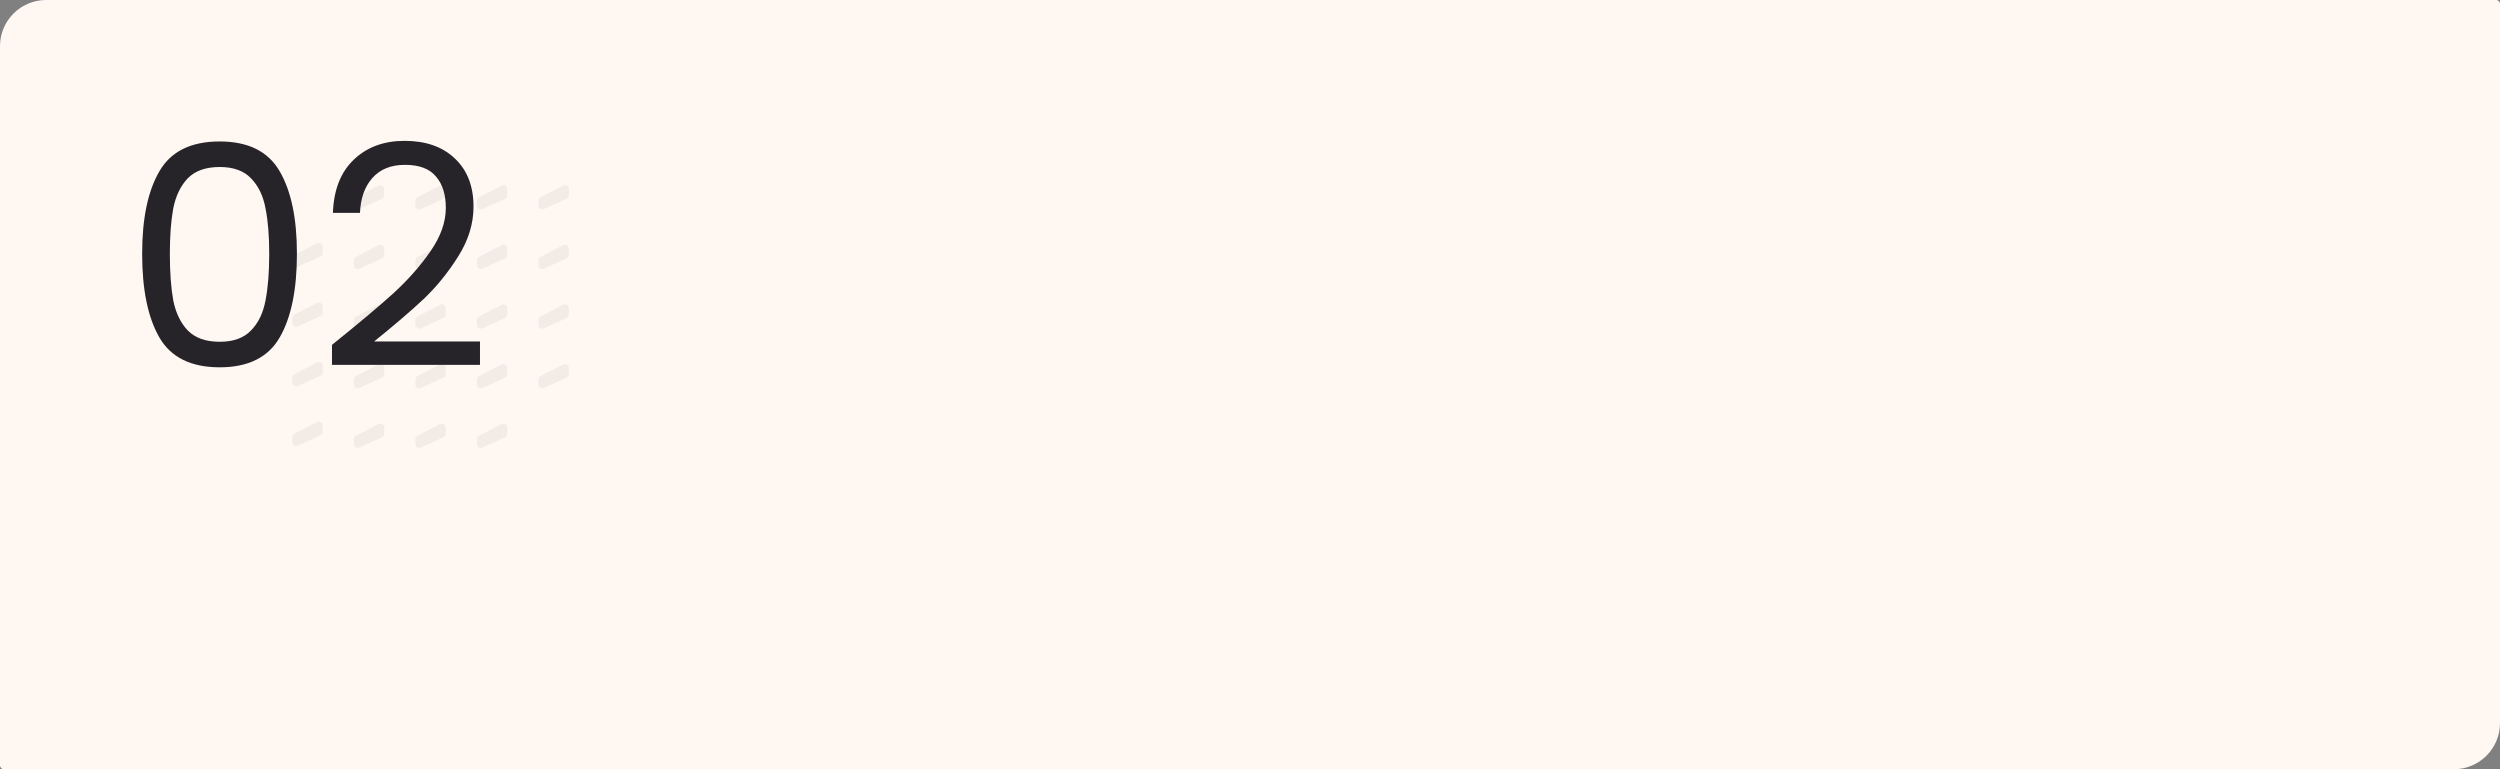 <?xml version="1.0" encoding="UTF-8"?> <svg xmlns="http://www.w3.org/2000/svg" width="1300" height="400" viewBox="0 0 1300 400" fill="none"><rect x="0" y="0" width="1300" height="400" fill="#808080" stroke="none"/><path d="M0 24C0 10.745 10.745 0 24 0H1298C1299.1 0 1300 0.895 1300 2V376C1300 389.255 1289.25 400 1276 400H2C0.895 400 0 399.105 0 398V24Z" fill="#FFF7F2"></path><path d="M166.597 164.376L154.826 169.717C153.502 170.318 152 169.35 152 167.896V165.356C152 164.607 152.418 163.922 153.083 163.578L164.854 157.505C166.185 156.818 167.771 157.785 167.771 159.282V162.554C167.771 163.339 167.312 164.051 166.597 164.376Z" fill="#F2EBE6"></path><path d="M166.597 133.376L154.826 138.717C153.502 139.318 152 138.35 152 136.896V134.356C152 133.607 152.418 132.922 153.083 132.578L164.854 126.505C166.185 125.818 167.771 126.785 167.771 128.282V131.554C167.771 132.339 167.312 133.051 166.597 133.376Z" fill="#F2EBE6"></path><path d="M166.597 195.376L154.826 200.717C153.502 201.318 152 200.35 152 198.896V196.356C152 195.607 152.418 194.922 153.083 194.578L164.854 188.505C166.185 187.818 167.771 188.785 167.771 190.282V193.554C167.771 194.339 167.312 195.051 166.597 195.376Z" fill="#F2EBE6"></path><path d="M166.597 226.376L154.826 231.717C153.502 232.318 152 231.35 152 229.896V227.356C152 226.607 152.418 225.922 153.083 225.578L164.854 219.505C166.185 218.818 167.771 219.785 167.771 221.282V224.554C167.771 225.339 167.312 226.051 166.597 226.376Z" fill="#F2EBE6"></path><path d="M198.597 103.376L186.826 108.717C185.502 109.318 184 108.35 184 106.896V104.356C184 103.607 184.418 102.922 185.083 102.578L196.854 96.505C198.185 95.818 199.771 96.785 199.771 98.282V101.554C199.771 102.339 199.312 103.051 198.597 103.376Z" fill="#F2EBE6"></path><path d="M198.597 165.376L186.826 170.717C185.502 171.318 184 170.35 184 168.896V166.356C184 165.607 184.418 164.922 185.083 164.578L196.854 158.505C198.185 157.818 199.771 158.785 199.771 160.282V163.554C199.771 164.339 199.312 165.051 198.597 165.376Z" fill="#F2EBE6"></path><path d="M198.597 134.376L186.826 139.717C185.502 140.318 184 139.35 184 137.896V135.356C184 134.607 184.418 133.922 185.083 133.578L196.854 127.505C198.185 126.818 199.771 127.785 199.771 129.282V132.554C199.771 133.339 199.312 134.051 198.597 134.376Z" fill="#F2EBE6"></path><path d="M198.597 196.376L186.826 201.717C185.502 202.318 184 201.35 184 199.896V197.356C184 196.607 184.418 195.922 185.083 195.578L196.854 189.505C198.185 188.818 199.771 189.785 199.771 191.282V194.554C199.771 195.339 199.312 196.051 198.597 196.376Z" fill="#F2EBE6"></path><path d="M198.597 227.376L186.826 232.717C185.502 233.318 184 232.35 184 230.896V228.356C184 227.607 184.418 226.922 185.083 226.578L196.854 220.505C198.185 219.818 199.771 220.785 199.771 222.282V225.554C199.771 226.339 199.312 227.051 198.597 227.376Z" fill="#F2EBE6"></path><path d="M230.597 103.376L218.826 108.717C217.502 109.318 216 108.35 216 106.896V104.356C216 103.607 216.418 102.922 217.083 102.578L228.854 96.505C230.185 95.818 231.771 96.785 231.771 98.282V101.554C231.771 102.339 231.312 103.051 230.597 103.376Z" fill="#F2EBE6"></path><path d="M230.597 165.376L218.826 170.717C217.502 171.318 216 170.35 216 168.896V166.356C216 165.607 216.418 164.922 217.083 164.578L228.854 158.505C230.185 157.818 231.771 158.785 231.771 160.282V163.554C231.771 164.339 231.312 165.051 230.597 165.376Z" fill="#F2EBE6"></path><path d="M230.597 134.376L218.826 139.717C217.502 140.318 216 139.35 216 137.896V135.356C216 134.607 216.418 133.922 217.083 133.578L228.854 127.505C230.185 126.818 231.771 127.785 231.771 129.282V132.554C231.771 133.339 231.312 134.051 230.597 134.376Z" fill="#F2EBE6"></path><path d="M230.597 196.376L218.826 201.717C217.502 202.318 216 201.35 216 199.896V197.356C216 196.607 216.418 195.922 217.083 195.578L228.854 189.505C230.185 188.818 231.771 189.785 231.771 191.282V194.554C231.771 195.339 231.312 196.051 230.597 196.376Z" fill="#F2EBE6"></path><path d="M230.597 227.376L218.826 232.717C217.502 233.318 216 232.35 216 230.896V228.356C216 227.607 216.418 226.922 217.083 226.578L228.854 220.505C230.185 219.818 231.771 220.785 231.771 222.282V225.554C231.771 226.339 231.312 227.051 230.597 227.376Z" fill="#F2EBE6"></path><path d="M262.597 103.376L250.826 108.717C249.502 109.318 248 108.35 248 106.896V104.356C248 103.607 248.418 102.922 249.083 102.578L260.854 96.505C262.185 95.818 263.771 96.785 263.771 98.282V101.554C263.771 102.339 263.312 103.051 262.597 103.376Z" fill="#F2EBE6"></path><path d="M294.597 103.376L282.826 108.717C281.502 109.318 280 108.35 280 106.896V104.356C280 103.607 280.418 102.922 281.083 102.578L292.854 96.505C294.185 95.818 295.771 96.785 295.771 98.282V101.554C295.771 102.339 295.312 103.051 294.597 103.376Z" fill="#F2EBE6"></path><path d="M262.597 165.376L250.826 170.717C249.502 171.318 248 170.35 248 168.896V166.356C248 165.607 248.418 164.922 249.083 164.578L260.854 158.505C262.185 157.818 263.771 158.785 263.771 160.282V163.554C263.771 164.339 263.312 165.051 262.597 165.376Z" fill="#F2EBE6"></path><path d="M294.597 165.376L282.826 170.717C281.502 171.318 280 170.35 280 168.896V166.356C280 165.607 280.418 164.922 281.083 164.578L292.854 158.505C294.185 157.818 295.771 158.785 295.771 160.282V163.554C295.771 164.339 295.312 165.051 294.597 165.376Z" fill="#F2EBE6"></path><path d="M262.597 134.376L250.826 139.717C249.502 140.318 248 139.35 248 137.896V135.356C248 134.607 248.418 133.922 249.083 133.578L260.854 127.505C262.185 126.818 263.771 127.785 263.771 129.282V132.554C263.771 133.339 263.312 134.051 262.597 134.376Z" fill="#F2EBE6"></path><path d="M294.597 134.376L282.826 139.717C281.502 140.318 280 139.35 280 137.896V135.356C280 134.607 280.418 133.922 281.083 133.578L292.854 127.505C294.185 126.818 295.771 127.785 295.771 129.282V132.554C295.771 133.339 295.312 134.051 294.597 134.376Z" fill="#F2EBE6"></path><path d="M262.597 196.376L250.826 201.717C249.502 202.318 248 201.35 248 199.896V197.356C248 196.607 248.418 195.922 249.083 195.578L260.854 189.505C262.185 188.818 263.771 189.785 263.771 191.282V194.554C263.771 195.339 263.312 196.051 262.597 196.376Z" fill="#F2EBE6"></path><path d="M262.597 227.376L250.826 232.717C249.502 233.318 248 232.35 248 230.896V228.356C248 227.607 248.418 226.922 249.083 226.578L260.854 220.505C262.185 219.818 263.771 220.785 263.771 222.282V225.554C263.771 226.339 263.312 227.051 262.597 227.376Z" fill="#F2EBE6"></path><path d="M294.597 196.376L282.826 201.717C281.502 202.318 280 201.35 280 199.896V197.356C280 196.607 280.418 195.922 281.083 195.578L292.854 189.505C294.185 188.818 295.771 189.785 295.771 191.282V194.554C295.771 195.339 295.312 196.051 294.597 196.376Z" fill="#F2EBE6"></path><path d="M73.92 131.96C73.92 113.613 76.907 99.32 82.88 89.08C88.853 78.733 99.307 73.56 114.24 73.56C129.067 73.56 139.467 78.733 145.44 89.08C151.413 99.32 154.4 113.613 154.4 131.96C154.4 150.627 151.413 165.133 145.44 175.48C139.467 185.827 129.067 191 114.24 191C99.307 191 88.853 185.827 82.88 175.48C76.907 165.133 73.92 150.627 73.92 131.96ZM140 131.96C140 122.68 139.36 114.84 138.08 108.44C136.907 101.933 134.4 96.707 130.56 92.76C126.827 88.813 121.387 86.84 114.24 86.84C106.987 86.84 101.44 88.813 97.6 92.76C93.867 96.707 91.36 101.933 90.08 108.44C88.907 114.84 88.32 122.68 88.32 131.96C88.32 141.56 88.907 149.613 90.08 156.12C91.36 162.627 93.867 167.853 97.6 171.8C101.44 175.747 106.987 177.72 114.24 177.72C121.387 177.72 126.827 175.747 130.56 171.8C134.4 167.853 136.907 162.627 138.08 156.12C139.36 149.613 140 141.56 140 131.96ZM172.629 179.32C186.175 168.44 196.789 159.533 204.469 152.6C212.149 145.56 218.602 138.253 223.829 130.68C229.162 123 231.829 115.48 231.829 108.12C231.829 101.187 230.122 95.747 226.709 91.8C223.402 87.747 218.015 85.72 210.549 85.72C203.295 85.72 197.642 88.013 193.589 92.6C189.642 97.08 187.509 103.107 187.189 110.68H173.109C173.535 98.733 177.162 89.507 183.989 83C190.815 76.493 199.615 73.24 210.389 73.24C221.375 73.24 230.069 76.28 236.469 82.36C242.975 88.44 246.229 96.813 246.229 107.48C246.229 116.333 243.562 124.973 238.229 133.4C233.002 141.72 227.029 149.08 220.309 155.48C213.589 161.773 205.002 169.133 194.549 177.56H249.589V189.72H172.629V179.32Z" fill="#262429"></path></svg> 